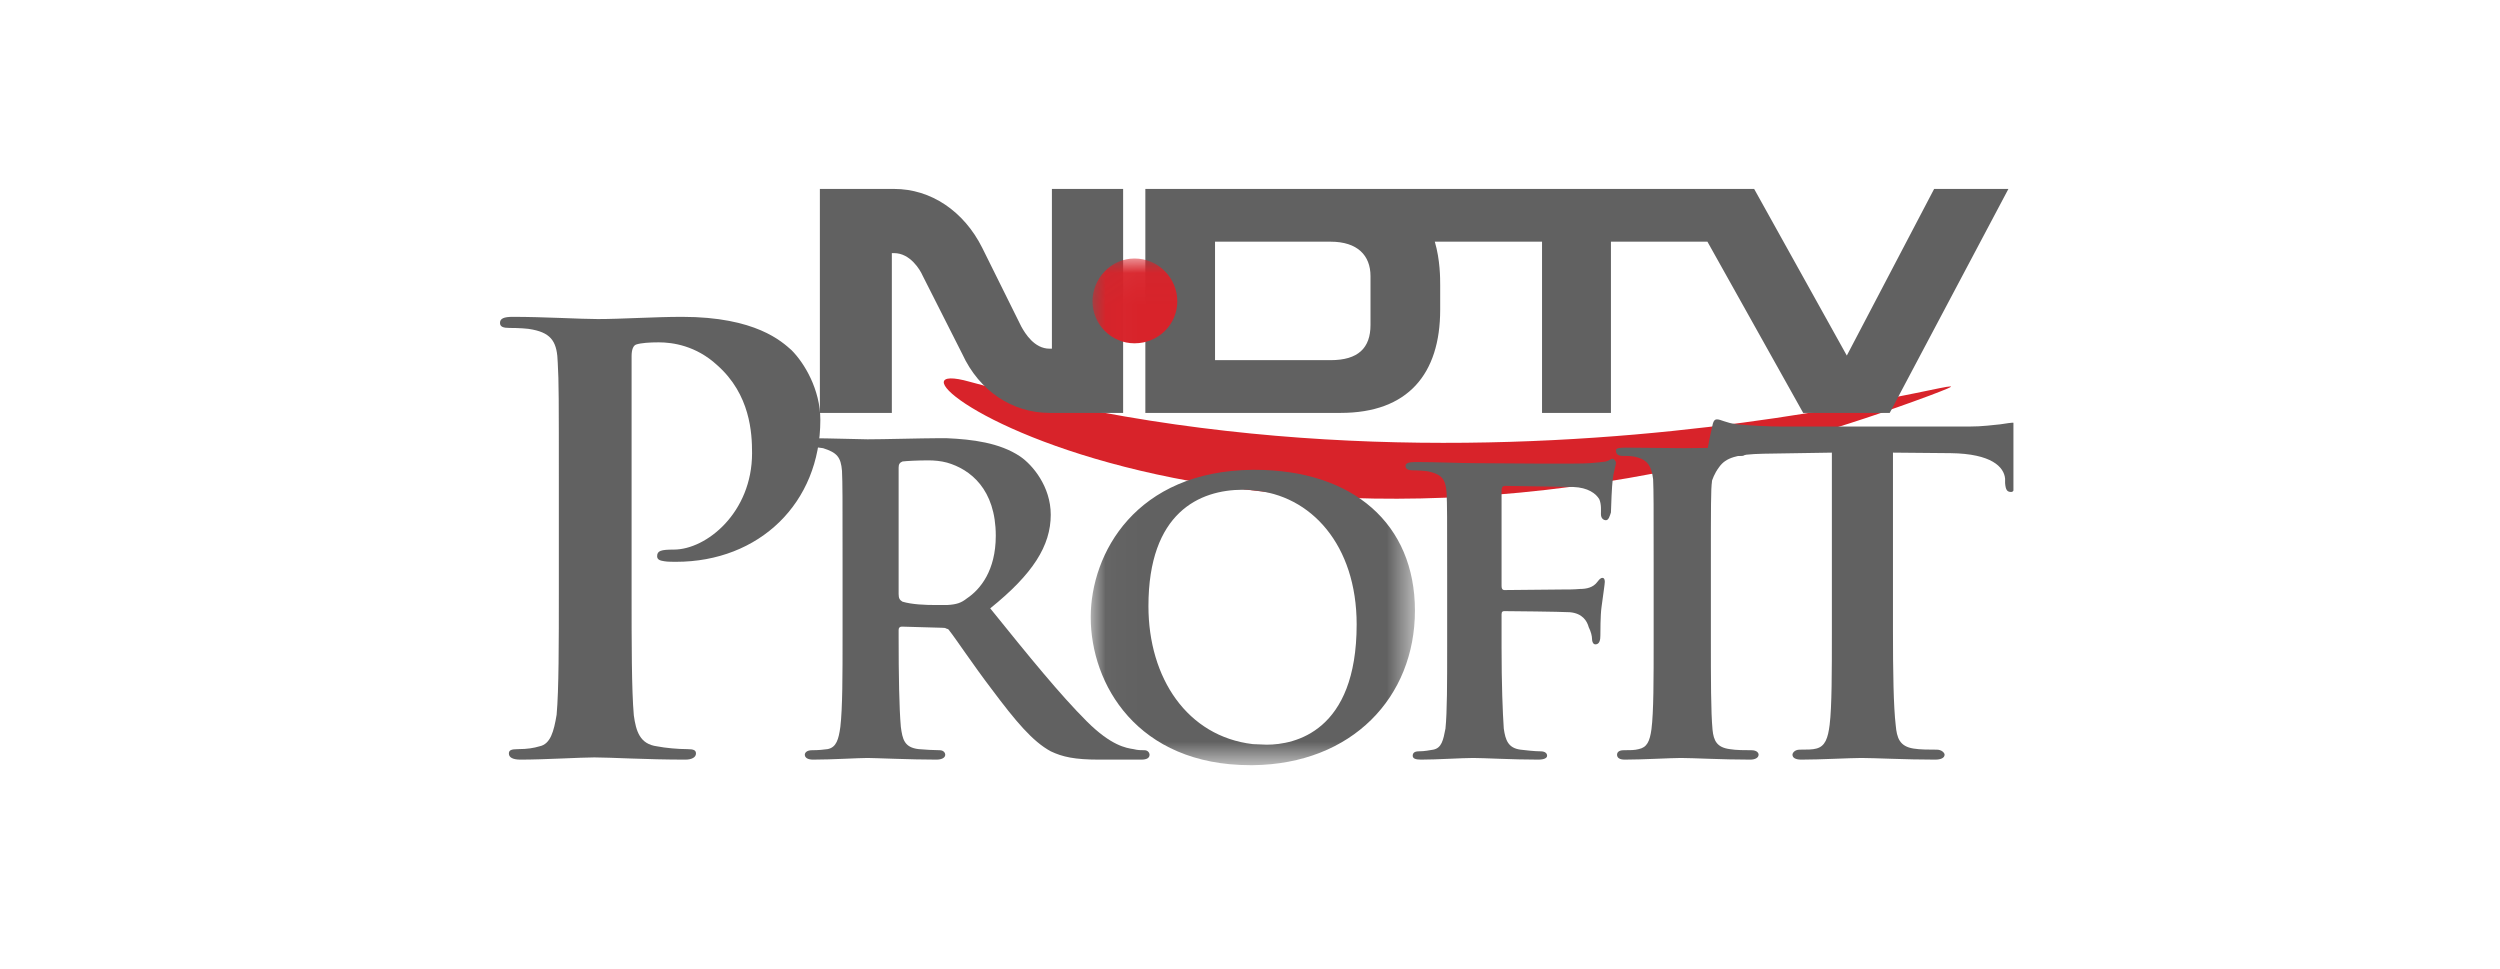 <?xml version="1.0" encoding="UTF-8"?>
<svg width="80px" height="31px" viewBox="0 0 80 31" version="1.1" xmlns="http://www.w3.org/2000/svg" xmlns:xlink="http://www.w3.org/1999/xlink">
    <title>profit</title>
    <defs>
        <polygon id="path-1" points="0.026 0.041 10.401 0.041 10.401 16.249 0.026 16.249"></polygon>
        <polygon id="path-3" points="0.026 0.041 10.401 0.041 10.401 16.249 0.026 16.249"></polygon>
    </defs>
    <g id="profit" stroke="none" stroke-width="1" fill="none" fill-rule="evenodd">
        <g id="profit_logo" transform="translate(16, 6)">
            <path d="M45.739,6.662 C50.15,4.99 32.757,11.148 15.029,6.216 C10.702,4.99 23.684,14.883 45.739,6.662" id="Fill-1" fill="#D8232A" fill-rule="nonzero"></path>
            <path d="M1.883,9.583 C1.883,6.746 1.883,6.214 1.848,5.611 C1.83,4.972 1.67,4.671 1.048,4.547 C0.906,4.511 0.586,4.494 0.302,4.494 C0.107,4.494 0,4.458 0,4.334 C0,4.192 0.124,4.139 0.409,4.139 C1.403,4.139 2.594,4.21 3.127,4.21 C3.873,4.21 4.957,4.139 5.827,4.139 C8.19,4.139 9.025,4.937 9.327,5.203 C9.736,5.611 10.251,6.462 10.251,7.437 C10.251,10.098 8.297,11.978 5.632,11.978 C5.561,11.978 5.347,11.978 5.259,11.96 C5.152,11.942 5.028,11.924 5.028,11.8 C5.028,11.623 5.152,11.587 5.561,11.587 C6.609,11.587 8.066,10.399 8.066,8.501 C8.066,7.863 8.012,6.622 6.946,5.682 C6.271,5.061 5.525,4.955 5.081,4.955 C4.797,4.955 4.512,4.972 4.353,5.026 C4.264,5.061 4.211,5.185 4.211,5.398 L4.211,12.882 C4.211,14.602 4.211,16.074 4.282,16.89 C4.353,17.404 4.477,17.812 5.028,17.883 C5.294,17.936 5.703,17.972 5.987,17.972 C6.2,17.972 6.271,18.007 6.271,18.113 C6.271,18.237 6.129,18.308 5.934,18.308 C4.69,18.308 3.518,18.237 3.02,18.237 C2.594,18.237 1.403,18.308 0.657,18.308 C0.409,18.308 0.284,18.237 0.284,18.113 C0.284,18.007 0.355,17.972 0.586,17.972 C0.871,17.972 1.084,17.936 1.261,17.883 C1.617,17.812 1.723,17.404 1.812,16.872 C1.883,16.074 1.883,14.602 1.883,12.882 L1.883,9.583" id="Fill-3" fill="#616161" fill-rule="nonzero"></path>
            <path d="M10.962,11.96 C10.962,9.885 10.962,9.495 10.944,9.069 C10.908,8.626 10.784,8.484 10.34,8.342 C10.233,8.324 9.985,8.289 9.789,8.289 C9.629,8.289 9.54,8.253 9.54,8.147 C9.54,8.058 9.665,8.023 9.86,8.023 C10.606,8.023 11.477,8.058 11.761,8.058 C12.258,8.058 13.538,8.023 13.964,8.023 C14.088,8.023 14.195,8.023 14.302,8.023 L14.302,8.803 C14.106,8.75 13.893,8.732 13.715,8.732 C13.36,8.732 13.022,8.75 12.88,8.767 C12.791,8.803 12.756,8.856 12.756,8.963 L12.756,13.006 C12.756,13.148 12.791,13.201 12.88,13.254 C13.182,13.343 13.591,13.361 13.964,13.361 C14.088,13.361 14.213,13.361 14.302,13.361 L14.302,14.123 C14.248,14.088 14.195,14.088 14.124,14.088 L12.862,14.052 C12.791,14.052 12.756,14.088 12.756,14.159 L12.756,14.354 C12.756,15.613 12.774,16.659 12.827,17.262 C12.88,17.652 12.934,17.918 13.396,17.972 C13.591,17.989 13.893,18.007 14.071,18.007 C14.195,18.007 14.248,18.095 14.248,18.149 C14.248,18.255 14.124,18.308 13.964,18.308 C13.147,18.308 11.974,18.255 11.761,18.255 C11.477,18.255 10.606,18.308 10.02,18.308 C9.86,18.308 9.754,18.255 9.754,18.149 C9.754,18.095 9.807,18.007 9.985,18.007 C10.198,18.007 10.358,17.989 10.482,17.972 C10.766,17.918 10.837,17.652 10.891,17.262 C10.962,16.659 10.962,15.595 10.962,14.354 L10.962,11.96 Z M14.302,8.023 C15.101,8.058 15.989,8.164 16.647,8.608 C17.038,8.874 17.624,9.566 17.624,10.47 C17.624,11.463 17.055,12.367 15.687,13.467 C16.931,15.01 17.926,16.234 18.779,17.085 C19.56,17.865 20.04,17.936 20.271,17.972 C20.413,18.007 20.502,18.007 20.626,18.007 C20.733,18.007 20.786,18.095 20.786,18.149 C20.786,18.255 20.697,18.308 20.52,18.308 L19.169,18.308 C18.388,18.308 17.997,18.22 17.624,18.042 C17.038,17.723 16.505,17.085 15.723,16.039 C15.154,15.294 14.55,14.389 14.39,14.194 C14.355,14.141 14.337,14.123 14.302,14.123 L14.302,13.361 C14.621,13.343 14.763,13.289 14.941,13.148 C15.367,12.864 15.865,12.261 15.865,11.144 C15.865,9.654 15.048,9.016 14.302,8.803 L14.302,8.023 L14.302,8.023 Z" id="Fill-4" fill="#616161" fill-rule="nonzero"></path>
            <path d="M32.05,14.691 C32.05,15.914 32.085,16.784 32.121,17.315 C32.174,17.688 32.263,17.936 32.654,17.989 C32.814,18.007 33.098,18.042 33.293,18.042 C33.453,18.042 33.507,18.113 33.507,18.184 C33.507,18.255 33.418,18.308 33.222,18.308 C32.387,18.308 31.481,18.255 31.143,18.255 C30.788,18.255 29.971,18.308 29.474,18.308 C29.296,18.308 29.207,18.273 29.207,18.184 C29.207,18.113 29.243,18.042 29.403,18.042 C29.598,18.042 29.74,18.007 29.865,17.989 C30.131,17.936 30.184,17.688 30.255,17.315 C30.309,16.784 30.309,15.861 30.309,14.655 L30.309,12.421 C30.309,10.523 30.309,10.186 30.291,9.761 C30.255,9.335 30.149,9.193 29.722,9.087 C29.616,9.069 29.403,9.051 29.207,9.051 C29.083,9.051 28.976,9.016 28.976,8.909 C28.976,8.821 29.083,8.785 29.296,8.785 C29.971,8.785 30.788,8.821 31.162,8.821 C31.677,8.821 34.555,8.856 34.874,8.821 C35.105,8.803 35.283,8.785 35.39,8.767 C35.479,8.75 35.55,8.679 35.603,8.679 C35.638,8.679 35.71,8.75 35.71,8.803 C35.71,8.909 35.638,9.051 35.603,9.388 C35.585,9.495 35.55,10.239 35.55,10.399 C35.514,10.505 35.479,10.647 35.39,10.647 C35.319,10.647 35.23,10.594 35.23,10.452 C35.23,10.346 35.248,10.133 35.176,9.973 C35.07,9.796 34.821,9.601 34.342,9.583 L32.174,9.548 C32.103,9.548 32.05,9.566 32.05,9.707 L32.05,12.758 C32.05,12.847 32.085,12.882 32.139,12.882 L33.969,12.864 C34.182,12.864 34.359,12.864 34.555,12.847 C34.786,12.847 34.981,12.793 35.105,12.633 C35.176,12.545 35.212,12.492 35.283,12.492 C35.319,12.492 35.354,12.527 35.354,12.616 C35.354,12.687 35.301,13.024 35.248,13.432 C35.212,13.68 35.212,14.247 35.212,14.336 C35.212,14.46 35.194,14.62 35.052,14.62 C34.981,14.62 34.946,14.531 34.946,14.46 C34.946,14.354 34.91,14.212 34.839,14.07 C34.786,13.875 34.643,13.627 34.235,13.591 C33.897,13.573 32.369,13.556 32.139,13.556 C32.085,13.556 32.05,13.573 32.05,13.662 L32.05,14.691" id="Fill-5" fill="#616161" fill-rule="nonzero"></path>
            <path d="M36.917,12.119 C36.917,10.133 36.917,9.743 36.9,9.335 C36.847,8.892 36.704,8.732 36.42,8.643 C36.26,8.59 36.1,8.59 35.941,8.59 C35.781,8.59 35.71,8.537 35.71,8.413 C35.71,8.342 35.816,8.324 36.029,8.324 C36.544,8.324 37.486,8.342 37.877,8.342 C38.214,8.342 39.103,8.324 39.618,8.324 C39.813,8.324 39.902,8.342 39.902,8.413 C39.902,8.537 39.831,8.59 39.707,8.59 C39.565,8.59 39.44,8.59 39.298,8.626 C38.907,8.679 38.801,8.874 38.783,9.335 C38.748,9.743 38.748,10.133 38.748,12.119 L38.748,14.46 C38.748,15.737 38.748,16.784 38.801,17.351 C38.836,17.705 38.943,17.918 39.352,17.972 C39.547,18.007 39.849,18.007 40.045,18.007 C40.222,18.007 40.275,18.095 40.275,18.149 C40.275,18.255 40.151,18.308 40.009,18.308 C39.103,18.308 38.161,18.255 37.788,18.255 C37.486,18.255 36.544,18.308 35.994,18.308 C35.834,18.308 35.745,18.255 35.745,18.149 C35.745,18.095 35.781,18.007 35.958,18.007 C36.154,18.007 36.314,18.007 36.438,17.972 C36.704,17.918 36.793,17.723 36.847,17.333 C36.917,16.784 36.917,15.737 36.917,14.46 L36.917,12.119" id="Fill-6" fill="#616161" fill-rule="nonzero"></path>
            <path d="M42.62,8.484 L40.435,8.519 C39.582,8.537 39.227,8.643 39.014,8.945 C38.854,9.158 38.801,9.335 38.765,9.441 C38.748,9.566 38.694,9.619 38.605,9.619 C38.499,9.619 38.481,9.548 38.481,9.388 C38.481,9.158 38.748,7.792 38.783,7.686 C38.818,7.491 38.854,7.42 38.943,7.42 C39.068,7.42 39.209,7.526 39.582,7.579 C40.009,7.615 40.56,7.65 41.057,7.65 L46.991,7.65 C47.471,7.65 47.773,7.597 48.004,7.579 C48.235,7.544 48.359,7.526 48.395,7.526 C48.408,7.526 48.419,7.527 48.43,7.529 L48.43,9.698 C48.413,9.728 48.391,9.743 48.359,9.743 C48.235,9.743 48.181,9.69 48.163,9.459 L48.163,9.317 C48.128,8.945 47.737,8.519 46.422,8.501 L44.575,8.484 L44.575,14.194 C44.575,15.489 44.592,16.606 44.663,17.209 C44.699,17.617 44.788,17.883 45.232,17.954 C45.427,17.989 45.765,17.989 45.978,17.989 C46.138,17.989 46.227,18.095 46.227,18.149 C46.227,18.255 46.103,18.308 45.925,18.308 C44.965,18.308 43.989,18.255 43.562,18.255 C43.225,18.255 42.23,18.308 41.643,18.308 C41.466,18.308 41.359,18.255 41.359,18.149 C41.359,18.095 41.43,17.989 41.59,17.989 C41.821,17.989 41.999,17.989 42.123,17.954 C42.407,17.883 42.496,17.617 42.549,17.191 C42.62,16.606 42.62,15.489 42.62,14.194 L42.62,8.484" id="Fill-7" fill="#616161" fill-rule="nonzero"></path>
            <path d="M17.661,5.158 L17.587,5.158 C17.097,5.158 16.803,4.669 16.681,4.449 L15.431,1.929 C14.843,0.755 13.789,0.046 12.613,0.046 L10.236,0.046 L10.236,7.213 L12.539,7.213 L12.539,2.1 L12.613,2.1 C13.127,2.1 13.446,2.639 13.519,2.81 L14.794,5.33 C15.333,6.504 16.387,7.213 17.587,7.213 L19.94,7.213 L19.94,0.046 L17.661,0.046 L17.661,5.158" id="Fill-8" fill="#616161" fill-rule="nonzero"></path>
            <path d="M25.38,0.046 L20.651,0.046 L20.651,7.213 L25.38,7.213 L25.38,5.525 L22.881,5.525 L22.881,1.734 L25.38,1.734 L25.38,0.046 Z M45.892,0.046 L43.098,5.378 L40.133,0.046 L25.38,0.046 L25.38,1.734 L26.581,1.734 C27.439,1.734 27.856,2.174 27.856,2.834 L27.856,4.4 C27.856,5.134 27.463,5.525 26.581,5.525 L25.38,5.525 L25.38,7.213 L26.9,7.213 C29.056,7.213 30.086,5.965 30.086,3.911 L30.086,3.128 C30.086,2.908 30.086,2.321 29.914,1.734 L33.345,1.734 L33.345,7.213 L35.55,7.213 L35.55,1.734 L38.638,1.734 L41.702,7.213 L44.471,7.213 L48.269,0.046 L45.892,0.046 L45.892,0.046 Z" id="Fill-9" fill="#616161" fill-rule="nonzero"></path>
            <g id="Group-13" transform="translate(18.877, 2.231)">
                <g id="Fill-10-Clipped">
                    <mask id="mask-2" fill="white">
                        <use xlink:href="#path-1"></use>
                    </mask>
                    <g id="path-1"></g>
                    <path d="M2.797,1.41 C2.797,2.144 2.199,2.755 1.427,2.755 C0.68,2.755 0.083,2.144 0.083,1.41 C0.083,0.677 0.68,0.041 1.427,0.041 C2.199,0.041 2.797,0.677 2.797,1.41" id="Fill-10" fill="#D8232A" fill-rule="nonzero" mask="url(#mask-2)"></path>
                </g>
                <g id="Fill-12-Clipped">
                    <mask id="mask-4" fill="white">
                        <use xlink:href="#path-3"></use>
                    </mask>
                    <g id="path-1"></g>
                    <path d="M0.026,11.52 C0.026,9.48 1.465,6.838 5.213,6.803 L5.213,7.459 C5.107,7.441 5,7.441 4.894,7.441 C3.508,7.441 1.873,8.168 1.873,11.165 C1.873,13.471 3.117,15.333 5.213,15.581 L5.213,16.255 C5.196,16.255 5.16,16.255 5.142,16.255 C1.501,16.255 0.026,13.648 0.026,11.52 Z M5.213,6.803 C5.231,6.803 5.249,6.803 5.267,6.803 C8.429,6.803 10.401,8.541 10.401,11.307 C10.401,14.074 8.394,16.219 5.213,16.255 L5.213,15.581 C5.356,15.581 5.498,15.599 5.658,15.599 C6.546,15.599 8.536,15.191 8.536,11.75 C8.536,9.214 7.079,7.601 5.213,7.459 L5.213,6.803 L5.213,6.803 Z" id="Fill-12" fill="#616161" fill-rule="nonzero" mask="url(#mask-4)"></path>
                </g>
            </g>
        </g>
    </g>
</svg>